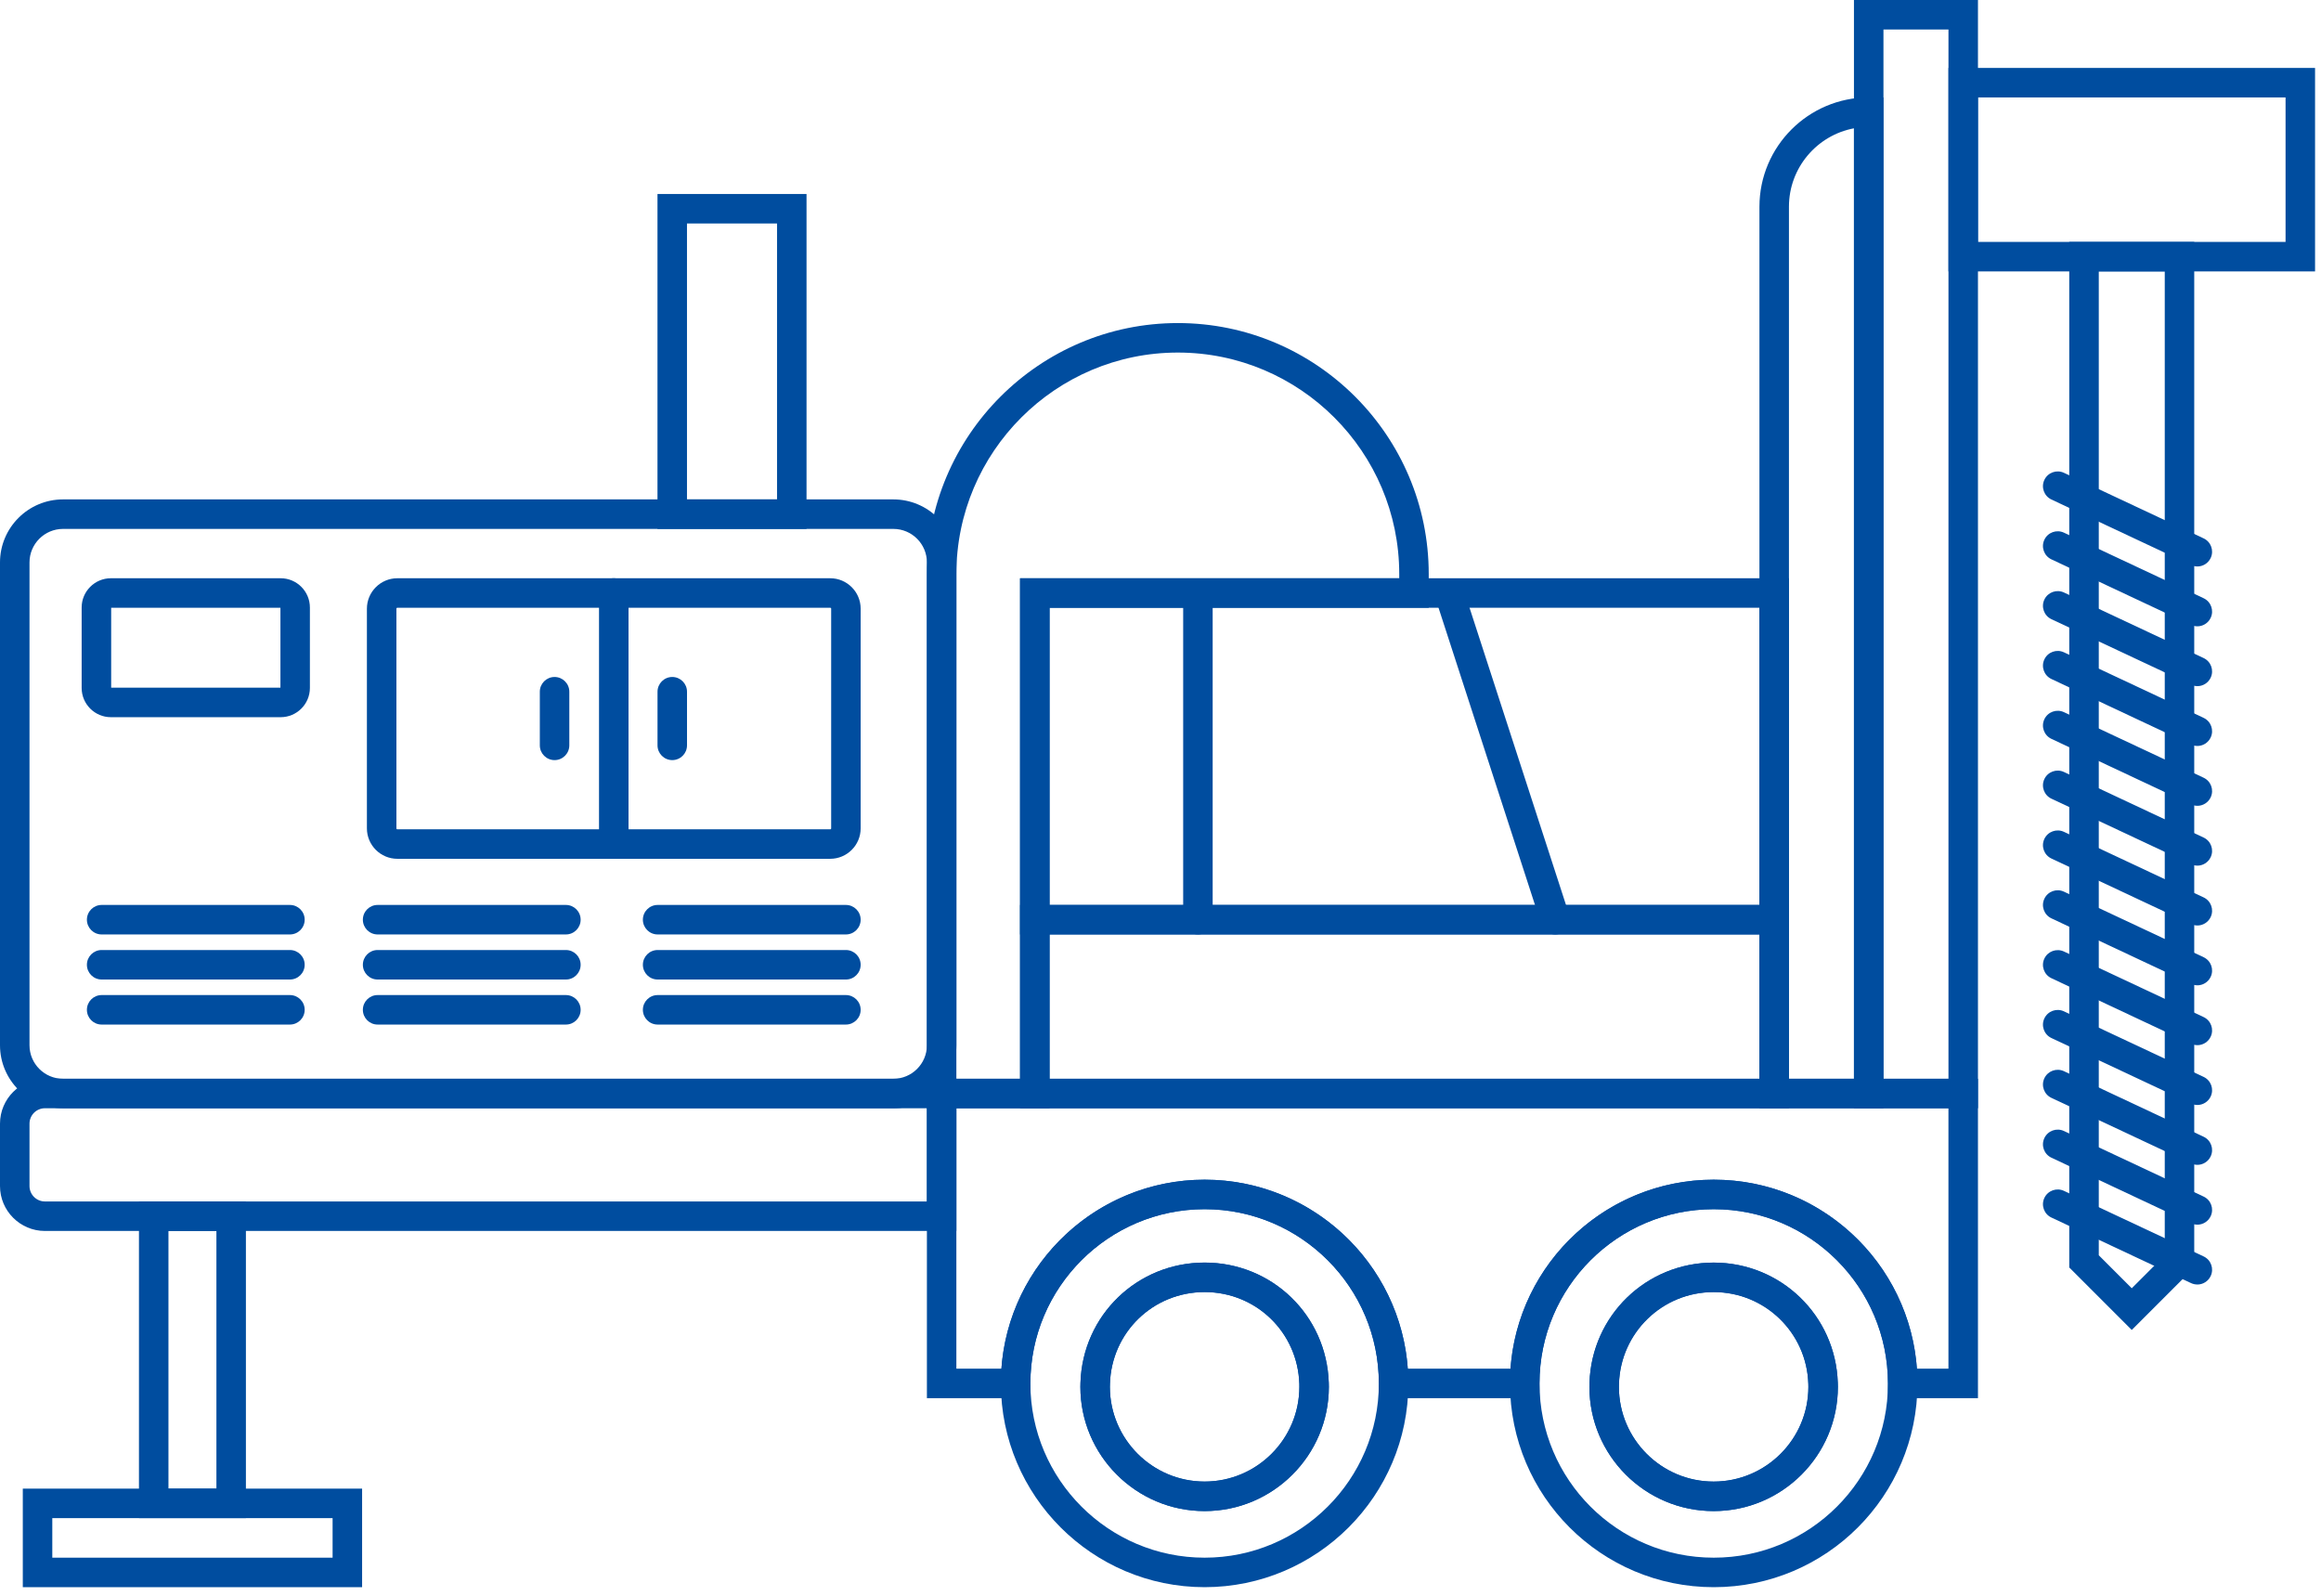<svg width="256" height="176" viewBox="0 0 256 176" fill="none" xmlns="http://www.w3.org/2000/svg">
<path d="M27.123 167.436H15.327V132.508H27.123V167.436ZM18.58 164.183H23.87V135.761H18.58V164.183Z" fill="#004D9F"/>
<path d="M39.939 175.053H2.515V164.183H39.939V175.053ZM5.768 171.799H36.685V167.437H5.768V171.799Z" fill="#004D9F"/>
<path d="M98.536 122.23H6.953C3.12 122.23 0 119.114 0 115.278V62.033C0 58.2 3.117 55.08 6.953 55.08H98.536C102.369 55.08 105.489 58.197 105.489 62.033V115.281C105.489 119.114 102.372 122.234 98.536 122.234V122.23ZM6.953 58.334C4.913 58.334 3.254 59.993 3.254 62.033V115.281C3.254 117.321 4.913 118.98 6.953 118.98H98.536C100.576 118.98 102.235 117.321 102.235 115.281V62.033C102.235 59.993 100.576 58.334 98.536 58.334H6.953Z" fill="#004D9F"/>
<path d="M31.978 103.062H11.212C10.314 103.062 9.585 102.333 9.585 101.435C9.585 100.537 10.314 99.808 11.212 99.808H31.978C32.876 99.808 33.605 100.537 33.605 101.435C33.605 102.333 32.876 103.062 31.978 103.062Z" fill="#004D9F"/>
<path d="M31.978 108.033H11.212C10.314 108.033 9.585 107.304 9.585 106.406C9.585 105.508 10.314 104.779 11.212 104.779H31.978C32.876 104.779 33.605 105.508 33.605 106.406C33.605 107.304 32.876 108.033 31.978 108.033Z" fill="#004D9F"/>
<path d="M31.978 113H11.212C10.314 113 9.585 112.272 9.585 111.374C9.585 110.476 10.314 109.747 11.212 109.747H31.978C32.876 109.747 33.605 110.476 33.605 111.374C33.605 112.272 32.876 113 31.978 113Z" fill="#004D9F"/>
<path d="M62.417 103.062H41.65C40.752 103.062 40.023 102.333 40.023 101.435C40.023 100.537 40.752 99.808 41.65 99.808H62.417C63.315 99.808 64.043 100.537 64.043 101.435C64.043 102.333 63.315 103.062 62.417 103.062Z" fill="#004D9F"/>
<path d="M62.417 108.033H41.65C40.752 108.033 40.023 107.304 40.023 106.406C40.023 105.508 40.752 104.779 41.65 104.779H62.417C63.315 104.779 64.043 105.508 64.043 106.406C64.043 107.304 63.315 108.033 62.417 108.033Z" fill="#004D9F"/>
<path d="M62.417 113H41.65C40.752 113 40.023 112.272 40.023 111.374C40.023 110.476 40.752 109.747 41.65 109.747H62.417C63.315 109.747 64.043 110.476 64.043 111.374C64.043 112.272 63.315 113 62.417 113Z" fill="#004D9F"/>
<path d="M93.301 103.062H72.535C71.637 103.062 70.908 102.333 70.908 101.435C70.908 100.537 71.637 99.808 72.535 99.808H93.301C94.199 99.808 94.928 100.537 94.928 101.435C94.928 102.333 94.199 103.062 93.301 103.062Z" fill="#004D9F"/>
<path d="M93.301 108.033H72.535C71.637 108.033 70.908 107.304 70.908 106.406C70.908 105.508 71.637 104.779 72.535 104.779H93.301C94.199 104.779 94.928 105.508 94.928 106.406C94.928 107.304 94.199 108.033 93.301 108.033Z" fill="#004D9F"/>
<path d="M93.301 113H72.535C71.637 113 70.908 112.272 70.908 111.374C70.908 110.476 71.637 109.747 72.535 109.747H93.301C94.199 109.747 94.928 110.476 94.928 111.374C94.928 112.272 94.199 113 93.301 113Z" fill="#004D9F"/>
<path d="M91.57 94.719H43.827C41.976 94.719 40.469 93.213 40.469 91.362V67.134C40.469 65.283 41.976 63.776 43.827 63.776H91.57C93.422 63.776 94.928 65.283 94.928 67.134V91.362C94.928 93.213 93.422 94.719 91.57 94.719ZM43.827 67.03C43.768 67.03 43.723 67.075 43.723 67.134V91.362C43.723 91.421 43.768 91.466 43.827 91.466H91.57C91.629 91.466 91.675 91.421 91.675 91.362V67.134C91.675 67.075 91.629 67.03 91.57 67.03H43.827Z" fill="#004D9F"/>
<path d="M67.697 94.719C66.799 94.719 66.07 93.991 66.07 93.093V65.403C66.07 64.505 66.799 63.776 67.697 63.776C68.595 63.776 69.324 64.505 69.324 65.403V93.093C69.324 93.991 68.595 94.719 67.697 94.719Z" fill="#004D9F"/>
<path d="M61.167 83.834C60.269 83.834 59.541 83.105 59.541 82.207V76.292C59.541 75.394 60.269 74.665 61.167 74.665C62.065 74.665 62.794 75.394 62.794 76.292V82.207C62.794 83.105 62.065 83.834 61.167 83.834Z" fill="#004D9F"/>
<path d="M74.149 83.834C73.251 83.834 72.522 83.105 72.522 82.207V76.292C72.522 75.394 73.251 74.665 74.149 74.665C75.047 74.665 75.775 75.394 75.775 76.292V82.207C75.775 83.105 75.047 83.834 74.149 83.834Z" fill="#004D9F"/>
<path d="M30.956 79.1H12.23C10.454 79.1 9.006 77.652 9.006 75.876V67.001C9.006 65.224 10.454 63.776 12.23 63.776H30.956C32.733 63.776 34.181 65.224 34.181 67.001V75.876C34.181 77.652 32.733 79.1 30.956 79.1ZM12.262 75.847H30.931V67.03H12.262V75.847Z" fill="#004D9F"/>
<path d="M105.489 135.765H4.955C2.222 135.765 0 133.543 0 130.81V123.932C0 121.199 2.222 118.977 4.955 118.977H105.489V135.765ZM4.955 122.23C4.018 122.23 3.254 122.992 3.254 123.932V130.81C3.254 131.747 4.015 132.511 4.955 132.511H102.235V122.23H4.955Z" fill="#004D9F"/>
<path d="M218.161 154.208H208.235V152.581C208.235 141.985 199.613 133.363 189.017 133.363C178.42 133.363 169.799 141.985 169.799 152.581V154.208H152.084V152.581C152.084 141.985 143.462 133.363 132.866 133.363C122.27 133.363 113.648 141.985 113.648 152.581V154.208H102.235V118.98H218.164V154.208H218.161ZM211.429 150.954H214.907V122.233H105.485V150.954H110.45C111.286 139.32 121.021 130.11 132.863 130.11C144.705 130.11 154.439 139.32 155.276 150.954H166.601C167.437 139.32 177.171 130.11 189.013 130.11C200.856 130.11 210.59 139.32 211.426 150.954H211.429Z" fill="#004D9F"/>
<path d="M132.866 175.052C120.474 175.052 110.395 164.97 110.395 152.581C110.395 140.192 120.477 130.11 132.866 130.11C145.255 130.11 155.338 140.192 155.338 152.581C155.338 164.97 145.258 175.052 132.866 175.052ZM132.866 133.363C122.27 133.363 113.648 141.985 113.648 152.581C113.648 163.177 122.27 171.799 132.866 171.799C143.463 171.799 152.084 163.177 152.084 152.581C152.084 141.985 143.463 133.363 132.866 133.363ZM132.866 166.662C125.309 166.662 119.163 160.513 119.163 152.959C119.163 152.806 119.163 152.656 119.173 152.51C119.41 145.076 125.419 139.255 132.866 139.255C140.313 139.255 146.322 145.076 146.56 152.51C146.57 152.656 146.57 152.809 146.57 152.959C146.57 160.516 140.421 166.662 132.866 166.662ZM132.866 142.505C127.179 142.505 122.592 146.953 122.423 152.63V152.692C122.413 152.776 122.416 152.867 122.416 152.955C122.416 158.717 127.104 163.405 132.866 163.405C138.628 163.405 143.316 158.717 143.316 152.955C143.316 152.867 143.316 152.776 143.313 152.692V152.63C143.141 146.953 138.553 142.505 132.866 142.505Z" fill="#004D9F"/>
<path d="M132.866 166.659C125.308 166.659 119.163 160.51 119.163 152.956C119.163 152.803 119.163 152.653 119.172 152.503C119.41 145.069 125.419 139.249 132.866 139.249C140.313 139.249 146.322 145.069 146.56 152.503C146.569 152.65 146.569 152.803 146.569 152.956C146.569 160.513 140.42 166.659 132.866 166.659ZM132.866 142.502C127.179 142.502 122.592 146.95 122.423 152.627V152.689C122.413 152.773 122.416 152.865 122.416 152.952C122.416 158.714 127.104 163.402 132.866 163.402C138.628 163.402 143.316 158.714 143.316 152.952C143.316 152.865 143.316 152.773 143.313 152.689V152.627C143.14 146.95 138.553 142.502 132.866 142.502Z" fill="#004D9F"/>
<path fill-rule="evenodd" clip-rule="evenodd" d="M166.548 152.582C166.548 140.169 176.607 130.11 189.02 130.11C201.432 130.11 211.491 140.169 211.491 152.582C211.491 164.994 201.432 175.053 189.02 175.053C176.607 175.053 166.548 164.994 166.548 152.582ZM189.02 133.364C178.404 133.364 169.802 141.966 169.802 152.582C169.802 163.197 178.404 171.799 189.02 171.799C199.635 171.799 208.238 163.197 208.238 152.582C208.238 141.966 199.635 133.364 189.02 133.364ZM189.01 142.509C183.349 142.509 178.738 147.013 178.569 152.634L178.568 152.675L178.564 152.716C178.561 152.759 178.56 152.819 178.56 152.959C178.56 158.727 183.239 163.409 189.007 163.409H189.013C194.784 163.409 199.463 158.727 199.463 152.959C199.463 152.821 199.462 152.762 199.458 152.713L199.455 152.673L199.454 152.634C199.285 147.017 194.671 142.509 189.01 142.509ZM175.318 152.499C175.559 145.143 181.598 139.256 189.01 139.256C196.422 139.256 202.465 145.146 202.705 152.5C202.717 152.673 202.717 152.834 202.716 152.942L202.716 152.959C202.716 160.523 196.581 166.662 189.013 166.662H189.007C181.441 166.662 175.307 160.523 175.307 152.959L175.307 152.941C175.307 152.835 175.306 152.671 175.318 152.499Z" fill="#004D9F"/>
<path d="M189.007 166.659C181.452 166.659 175.307 160.51 175.307 152.956C175.307 152.803 175.307 152.653 175.316 152.507C175.554 145.073 181.563 139.252 189.007 139.252C196.45 139.252 202.466 145.073 202.7 152.507C202.71 152.653 202.71 152.806 202.71 152.956C202.71 160.513 196.561 166.659 189.007 166.659ZM189.007 142.503C183.323 142.503 178.736 146.95 178.567 152.627V152.689C178.557 152.774 178.56 152.865 178.56 152.953C178.56 158.714 183.248 163.402 189.007 163.402C194.765 163.402 199.457 158.714 199.457 152.953C199.457 152.865 199.457 152.774 199.453 152.689V152.627C199.281 146.95 194.694 142.503 189.007 142.503Z" fill="#004D9F"/>
<path d="M115.763 122.23H102.232V63.311C102.232 48.05 114.65 35.631 129.912 35.631C145.174 35.631 157.585 48.05 157.585 63.311V67.033H115.763V122.234V122.23ZM105.485 118.977H112.509V63.78H154.332V63.311C154.332 49.842 143.378 38.885 129.912 38.885C116.446 38.885 105.485 49.842 105.485 63.311V118.98V118.977Z" fill="#004D9F"/>
<path d="M197.316 103.061H112.51V63.776H197.316V103.061ZM115.763 99.808H194.063V67.03H115.763V99.808Z" fill="#004D9F"/>
<path d="M197.316 122.231H112.51V99.808H197.316V122.231ZM115.763 118.977H194.063V103.062H115.763V118.977Z" fill="#004D9F"/>
<path d="M218.164 122.23H204.486V0H218.164V122.23ZM207.74 118.977H214.91V3.253H207.74V118.977Z" fill="#004D9F"/>
<path d="M207.74 122.231H194.062V22.797C194.062 16.153 199.466 10.746 206.113 10.746H207.74V122.231ZM197.316 118.977H204.486V14.152C200.41 14.917 197.316 18.502 197.316 22.797V118.977Z" fill="#004D9F"/>
<path d="M88.958 58.334H72.519V21.395H88.958V58.337V58.334ZM75.772 55.08H85.705V24.648H75.772V55.084V55.08Z" fill="#004D9F"/>
<path d="M255.344 29.935H214.911V7.493H255.344V29.935ZM218.164 26.681H252.091V10.746H218.164V26.681Z" fill="#004D9F"/>
<path d="M235.127 146.686L228.233 139.792V26.681H242.018V139.792L235.124 146.686H235.127ZM231.486 138.445L235.127 142.086L238.767 138.445V29.935H231.49V138.445H231.486Z" fill="#004D9F"/>
<path d="M242.359 141.669C242.128 141.669 241.894 141.621 241.67 141.517L226.268 134.287C225.455 133.907 225.103 132.937 225.487 132.124C225.868 131.311 226.837 130.962 227.651 131.343L243.052 138.572C243.866 138.953 244.217 139.922 243.833 140.736C243.557 141.325 242.971 141.673 242.359 141.673V141.669Z" fill="#004D9F"/>
<path d="M242.359 135.068C242.128 135.068 241.894 135.02 241.67 134.915L226.268 127.686C225.455 127.306 225.103 126.336 225.487 125.523C225.868 124.71 226.837 124.361 227.651 124.742L243.052 131.971C243.866 132.352 244.217 133.321 243.833 134.135C243.557 134.724 242.971 135.072 242.359 135.072V135.068Z" fill="#004D9F"/>
<path d="M242.359 128.47C242.128 128.47 241.894 128.421 241.67 128.317L226.268 121.088C225.455 120.708 225.103 119.738 225.487 118.925C225.868 118.111 226.837 117.763 227.651 118.144L243.052 125.373C243.866 125.754 244.217 126.723 243.833 127.537C243.557 128.125 242.971 128.473 242.359 128.473V128.47Z" fill="#004D9F"/>
<path d="M242.359 121.869C242.128 121.869 241.894 121.82 241.67 121.716L226.268 114.487C225.455 114.107 225.103 113.137 225.487 112.324C225.868 111.51 226.837 111.162 227.651 111.543L243.052 118.772C243.866 119.153 244.217 120.122 243.833 120.935C243.557 121.524 242.971 121.872 242.359 121.872V121.869Z" fill="#004D9F"/>
<path d="M242.359 115.271C242.128 115.271 241.894 115.223 241.67 115.119L226.268 107.89C225.455 107.509 225.103 106.539 225.487 105.726C225.868 104.913 226.837 104.565 227.651 104.945L243.052 112.174C243.866 112.555 244.217 113.524 243.833 114.338C243.557 114.927 242.971 115.275 242.359 115.275V115.271Z" fill="#004D9F"/>
<path d="M242.359 108.67C242.128 108.67 241.894 108.622 241.67 108.518L226.268 101.288C225.455 100.908 225.103 99.938 225.487 99.125C225.868 98.312 226.837 97.963 227.651 98.344L243.052 105.573C243.866 105.954 244.217 106.923 243.833 107.737C243.557 108.326 242.971 108.674 242.359 108.674V108.67Z" fill="#004D9F"/>
<path d="M242.359 102.072C242.128 102.072 241.894 102.023 241.67 101.919L226.268 94.69C225.455 94.31 225.103 93.34 225.487 92.527C225.868 91.713 226.837 91.365 227.651 91.746L243.052 98.975C243.866 99.356 244.217 100.325 243.833 101.139C243.557 101.727 242.971 102.076 242.359 102.076V102.072Z" fill="#004D9F"/>
<path d="M242.359 95.471C242.128 95.471 241.894 95.422 241.67 95.318L226.268 88.089C225.455 87.709 225.103 86.739 225.487 85.926C225.868 85.112 226.837 84.764 227.651 85.145L243.052 92.374C243.866 92.755 244.217 93.724 243.833 94.537C243.557 95.126 242.971 95.475 242.359 95.475V95.471Z" fill="#004D9F"/>
<path d="M242.359 88.873C242.128 88.873 241.894 88.824 241.67 88.72L226.268 81.491C225.455 81.11 225.103 80.141 225.487 79.328C225.868 78.514 226.837 78.166 227.651 78.547L243.052 85.776C243.866 86.156 244.217 87.126 243.833 87.939C243.557 88.528 242.971 88.876 242.359 88.876V88.873Z" fill="#004D9F"/>
<path d="M242.359 82.272C242.128 82.272 241.894 82.223 241.67 82.119L226.268 74.89C225.455 74.509 225.103 73.54 225.487 72.727C225.868 71.913 226.837 71.565 227.651 71.946L243.052 79.175C243.866 79.555 244.217 80.525 243.833 81.338C243.557 81.927 242.971 82.275 242.359 82.275V82.272Z" fill="#004D9F"/>
<path d="M242.359 75.674C242.128 75.674 241.894 75.626 241.67 75.521L226.268 68.292C225.455 67.912 225.103 66.942 225.487 66.129C225.868 65.316 226.837 64.967 227.651 65.348L243.052 72.577C243.866 72.958 244.217 73.927 243.833 74.741C243.557 75.329 242.971 75.678 242.359 75.678V75.674Z" fill="#004D9F"/>
<path d="M242.359 69.076C242.128 69.076 241.894 69.027 241.67 68.923L226.268 61.694C225.455 61.314 225.103 60.344 225.487 59.531C225.868 58.717 226.837 58.369 227.651 58.75L243.052 65.979C243.866 66.36 244.217 67.329 243.833 68.142C243.557 68.731 242.971 69.079 242.359 69.079V69.076Z" fill="#004D9F"/>
<path d="M242.359 62.475C242.128 62.475 241.894 62.426 241.67 62.322L226.268 55.093C225.455 54.712 225.103 53.743 225.487 52.93C225.868 52.116 226.837 51.768 227.651 52.149L243.052 59.378C243.866 59.758 244.217 60.728 243.833 61.541C243.557 62.13 242.971 62.478 242.359 62.478V62.475Z" fill="#004D9F"/>
<path d="M171.543 103.064C170.856 103.064 170.219 102.629 169.997 101.939L158.653 66.991C158.376 66.135 158.845 65.218 159.697 64.941C160.55 64.665 161.47 65.13 161.747 65.985L173.091 100.934C173.368 101.789 172.899 102.707 172.047 102.983C171.881 103.038 171.712 103.064 171.546 103.064H171.543Z" fill="#004D9F"/>
<path d="M132.128 103.061C131.23 103.061 130.501 102.333 130.501 101.435V66.487C130.501 65.589 131.23 64.86 132.128 64.86C133.026 64.86 133.754 65.589 133.754 66.487V101.435C133.754 102.333 133.026 103.061 132.128 103.061Z" fill="#004D9F"/>
</svg>
